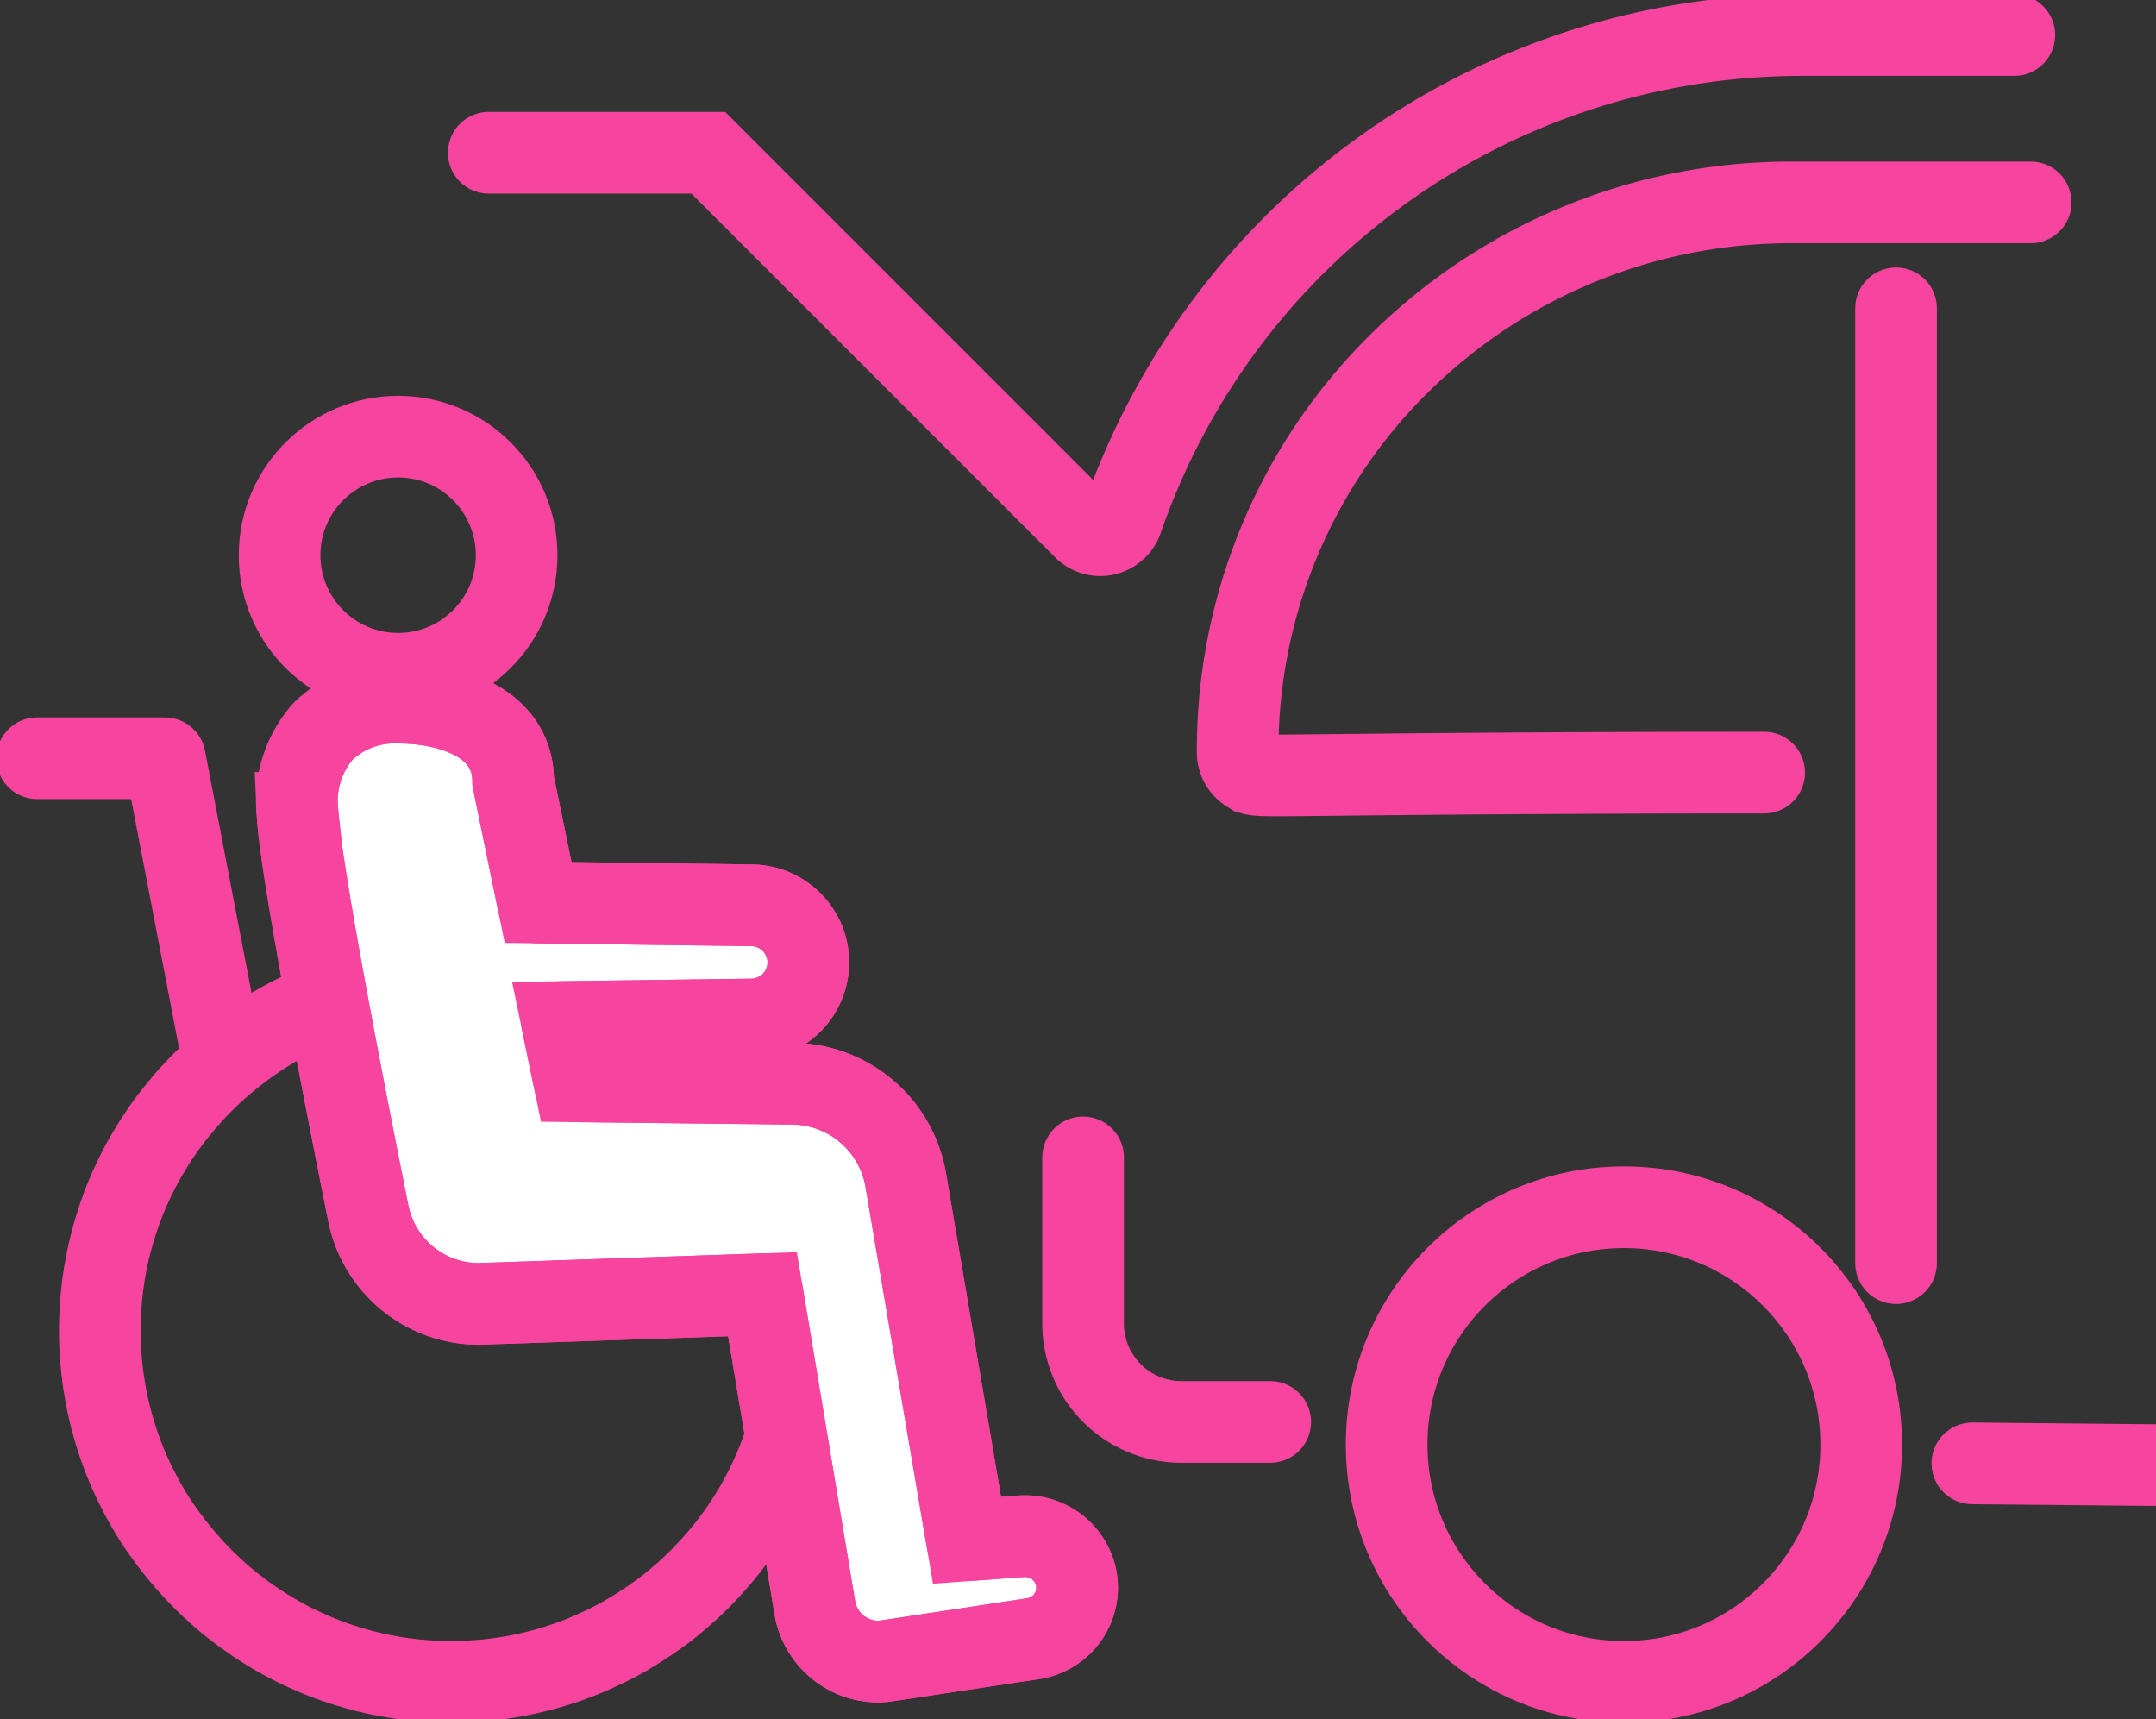 <svg xmlns="http://www.w3.org/2000/svg" xmlns:xlink="http://www.w3.org/1999/xlink" width="52.807" height="42.1" viewBox="0 0 52.807 42.1">
  <rect x="0" y="0" width="52.807" height="42.1" fill="#333333" stroke="none"/>
  <defs>
    <clipPath id="clip-path">
      <rect id="長方形_3955" data-name="長方形 3955" width="52.807" height="42.1" fill="none" stroke="#f7449f" stroke-linecap="round" stroke-width="2"/>
    </clipPath>
  </defs>
  <g id="グループ_2463" data-name="グループ 2463" transform="translate(0 0)">
    <g id="グループ_2462" data-name="グループ 2462" transform="translate(0 0)" clip-path="url(#clip-path)">
      <circle id="楕円形_85" data-name="楕円形 85" cx="2.903" cy="2.903" r="2.903" transform="translate(6.848 10.694)" fill="none" stroke="#f7449f" stroke-linecap="round" stroke-linejoin="round" stroke-width="2"/>
      <path id="パス_48980" data-name="パス 48980" d="M18.463,24.155a8.72,8.72,0,0,1-.5,1.616q-.165.386-.362.751t-.432.71q-.232.342-.494.662c-.177.213-.362.415-.556.611s-.4.379-.611.556-.434.34-.664.494-.465.3-.709.432-.5.252-.753.362a8.557,8.557,0,0,1-2.469.631,8.705,8.705,0,0,1-1.76,0,8.271,8.271,0,0,1-.854-.13,8.433,8.433,0,0,1-.825-.213,8.321,8.321,0,0,1-.789-.288c-.257-.11-.51-.23-.753-.362s-.48-.276-.709-.432-.451-.319-.664-.494-.415-.362-.611-.556-.379-.4-.554-.611-.341-.434-.5-.662-.3-.467-.431-.71-.254-.494-.364-.751a8.72,8.72,0,0,1-.5-1.616c-.057-.28-.1-.564-.13-.854a8.7,8.7,0,0,1,0-1.76c.029-.288.074-.573.13-.854a8.277,8.277,0,0,1,.213-.823,8.184,8.184,0,0,1,.288-.791c.11-.257.23-.51.364-.753s.276-.48.431-.709a7.826,7.826,0,0,1,.5-.662q.262-.319.554-.612t.611-.554a8.141,8.141,0,0,1,.664-.5q.342-.232.709-.431c.244-.134.5-.254.753-.364s.52-.2.789-.288" transform="translate(1.021 10.163)" fill="none" stroke="#f7449f" stroke-linecap="round" stroke-linejoin="round" stroke-width="2"/>
      <path id="パス_48981" data-name="パス 48981" d="M18.475,33.515a1.582,1.582,0,0,1-1.544-1.261l-1.292-7.737-6.946.237a2.761,2.761,0,0,1-2.707-2.21c-.621-3.095-1.673-8.487-1.736-9.815a2.588,2.588,0,0,1,.621-1.99,2.5,2.5,0,0,1,1.844-.709c1.3,0,2.817.5,2.817,1.921l.611,2.973,5.239.069a1.4,1.4,0,0,1,1.378,1.338,1.4,1.4,0,0,1-1.376,1.458l-4.654.063.3,1.45,5.354.06a2.837,2.837,0,0,1,2.764,2.361l1.5,8.82,1.352-.1a1.281,1.281,0,0,1,1.307.956,1.264,1.264,0,0,1-1.036,1.554l-3.56.539a1.371,1.371,0,0,1-.235.019" transform="translate(3.037 7.178)" fill="#fff" stroke="#f7449f" stroke-linecap="round" stroke-width="2"/>
      <path id="パス_48982" data-name="パス 48982" d="M18.475,33.515a1.582,1.582,0,0,1-1.544-1.261l-1.292-7.737-6.946.237a2.761,2.761,0,0,1-2.707-2.21c-.621-3.095-1.673-8.487-1.736-9.815a2.588,2.588,0,0,1,.621-1.99,2.5,2.5,0,0,1,1.844-.709c1.3,0,2.817.5,2.817,1.921l.611,2.973,5.239.069a1.4,1.4,0,0,1,1.378,1.338,1.4,1.4,0,0,1-1.376,1.458l-4.654.063.3,1.45,5.354.06a2.837,2.837,0,0,1,2.764,2.361l1.5,8.82,1.352-.1a1.281,1.281,0,0,1,1.307.956,1.264,1.264,0,0,1-1.036,1.554l-3.56.539A1.371,1.371,0,0,1,18.475,33.515Z" transform="translate(3.037 7.178)" fill="none" stroke="#f7449f" stroke-linecap="round" stroke-linejoin="round" stroke-width="2"/>
      <path id="パス_48983" data-name="パス 48983" d="M5.068,18.158l-1.41-7.334H.53" transform="translate(0.38 7.745)" fill="none" stroke="#f7449f" stroke-linecap="round" stroke-linejoin="round" stroke-width="2"/>
      <path id="パス_48984" data-name="パス 48984" d="M32.65,20.932h-.005l-4.486-.043" transform="translate(20.15 14.948)" fill="none" stroke="#f7449f" stroke-linecap="round" stroke-miterlimit="10" stroke-width="2"/>
      <circle id="楕円形_86" data-name="楕円形 86" cx="5.812" cy="5.812" r="5.812" transform="translate(33.963 29.565)" fill="none" stroke="#f7449f" stroke-linecap="round" stroke-miterlimit="10" stroke-width="2"/>
      <path id="パス_48985" data-name="パス 48985" d="M44.343.5h-5.2A17.621,17.621,0,0,0,22.492,12.367a.565.565,0,0,1-.41.367.525.525,0,0,1-.127.015.566.566,0,0,1-.4-.166l-9.2-9.2H6.978" transform="translate(4.993 0.358)" fill="none" stroke="#f7449f" stroke-linecap="round" stroke-miterlimit="10" stroke-width="2"/>
      <path id="パス_48986" data-name="パス 48986" d="M15.463,16.522v4.066A2.412,2.412,0,0,0,17.872,23h2.174" transform="translate(11.065 11.823)" fill="none" stroke="#f7449f" stroke-linecap="round" stroke-miterlimit="10" stroke-width="2"/>
      <path id="パス_48987" data-name="パス 48987" d="M30.567,16.854H30.5c-5.215,0-8.821.039-10.763.06-.5.005-.842.009-1.088.009-.573,0-.606-.019-.714-.087a.566.566,0,0,1-.264-.48A13.3,13.3,0,0,1,21.663,6.8a13.638,13.638,0,0,1,9.626-3.91h5.805" transform="translate(12.643 2.067)" fill="none" stroke="#f7449f" stroke-linecap="round" stroke-miterlimit="10" stroke-width="2"/>
      <line id="線_25" data-name="線 25" y2="23.383" transform="translate(46.44 7.551)" fill="none" stroke="#f7449f" stroke-linecap="round" stroke-miterlimit="10" stroke-width="2"/>
    </g>
  </g>
</svg>
